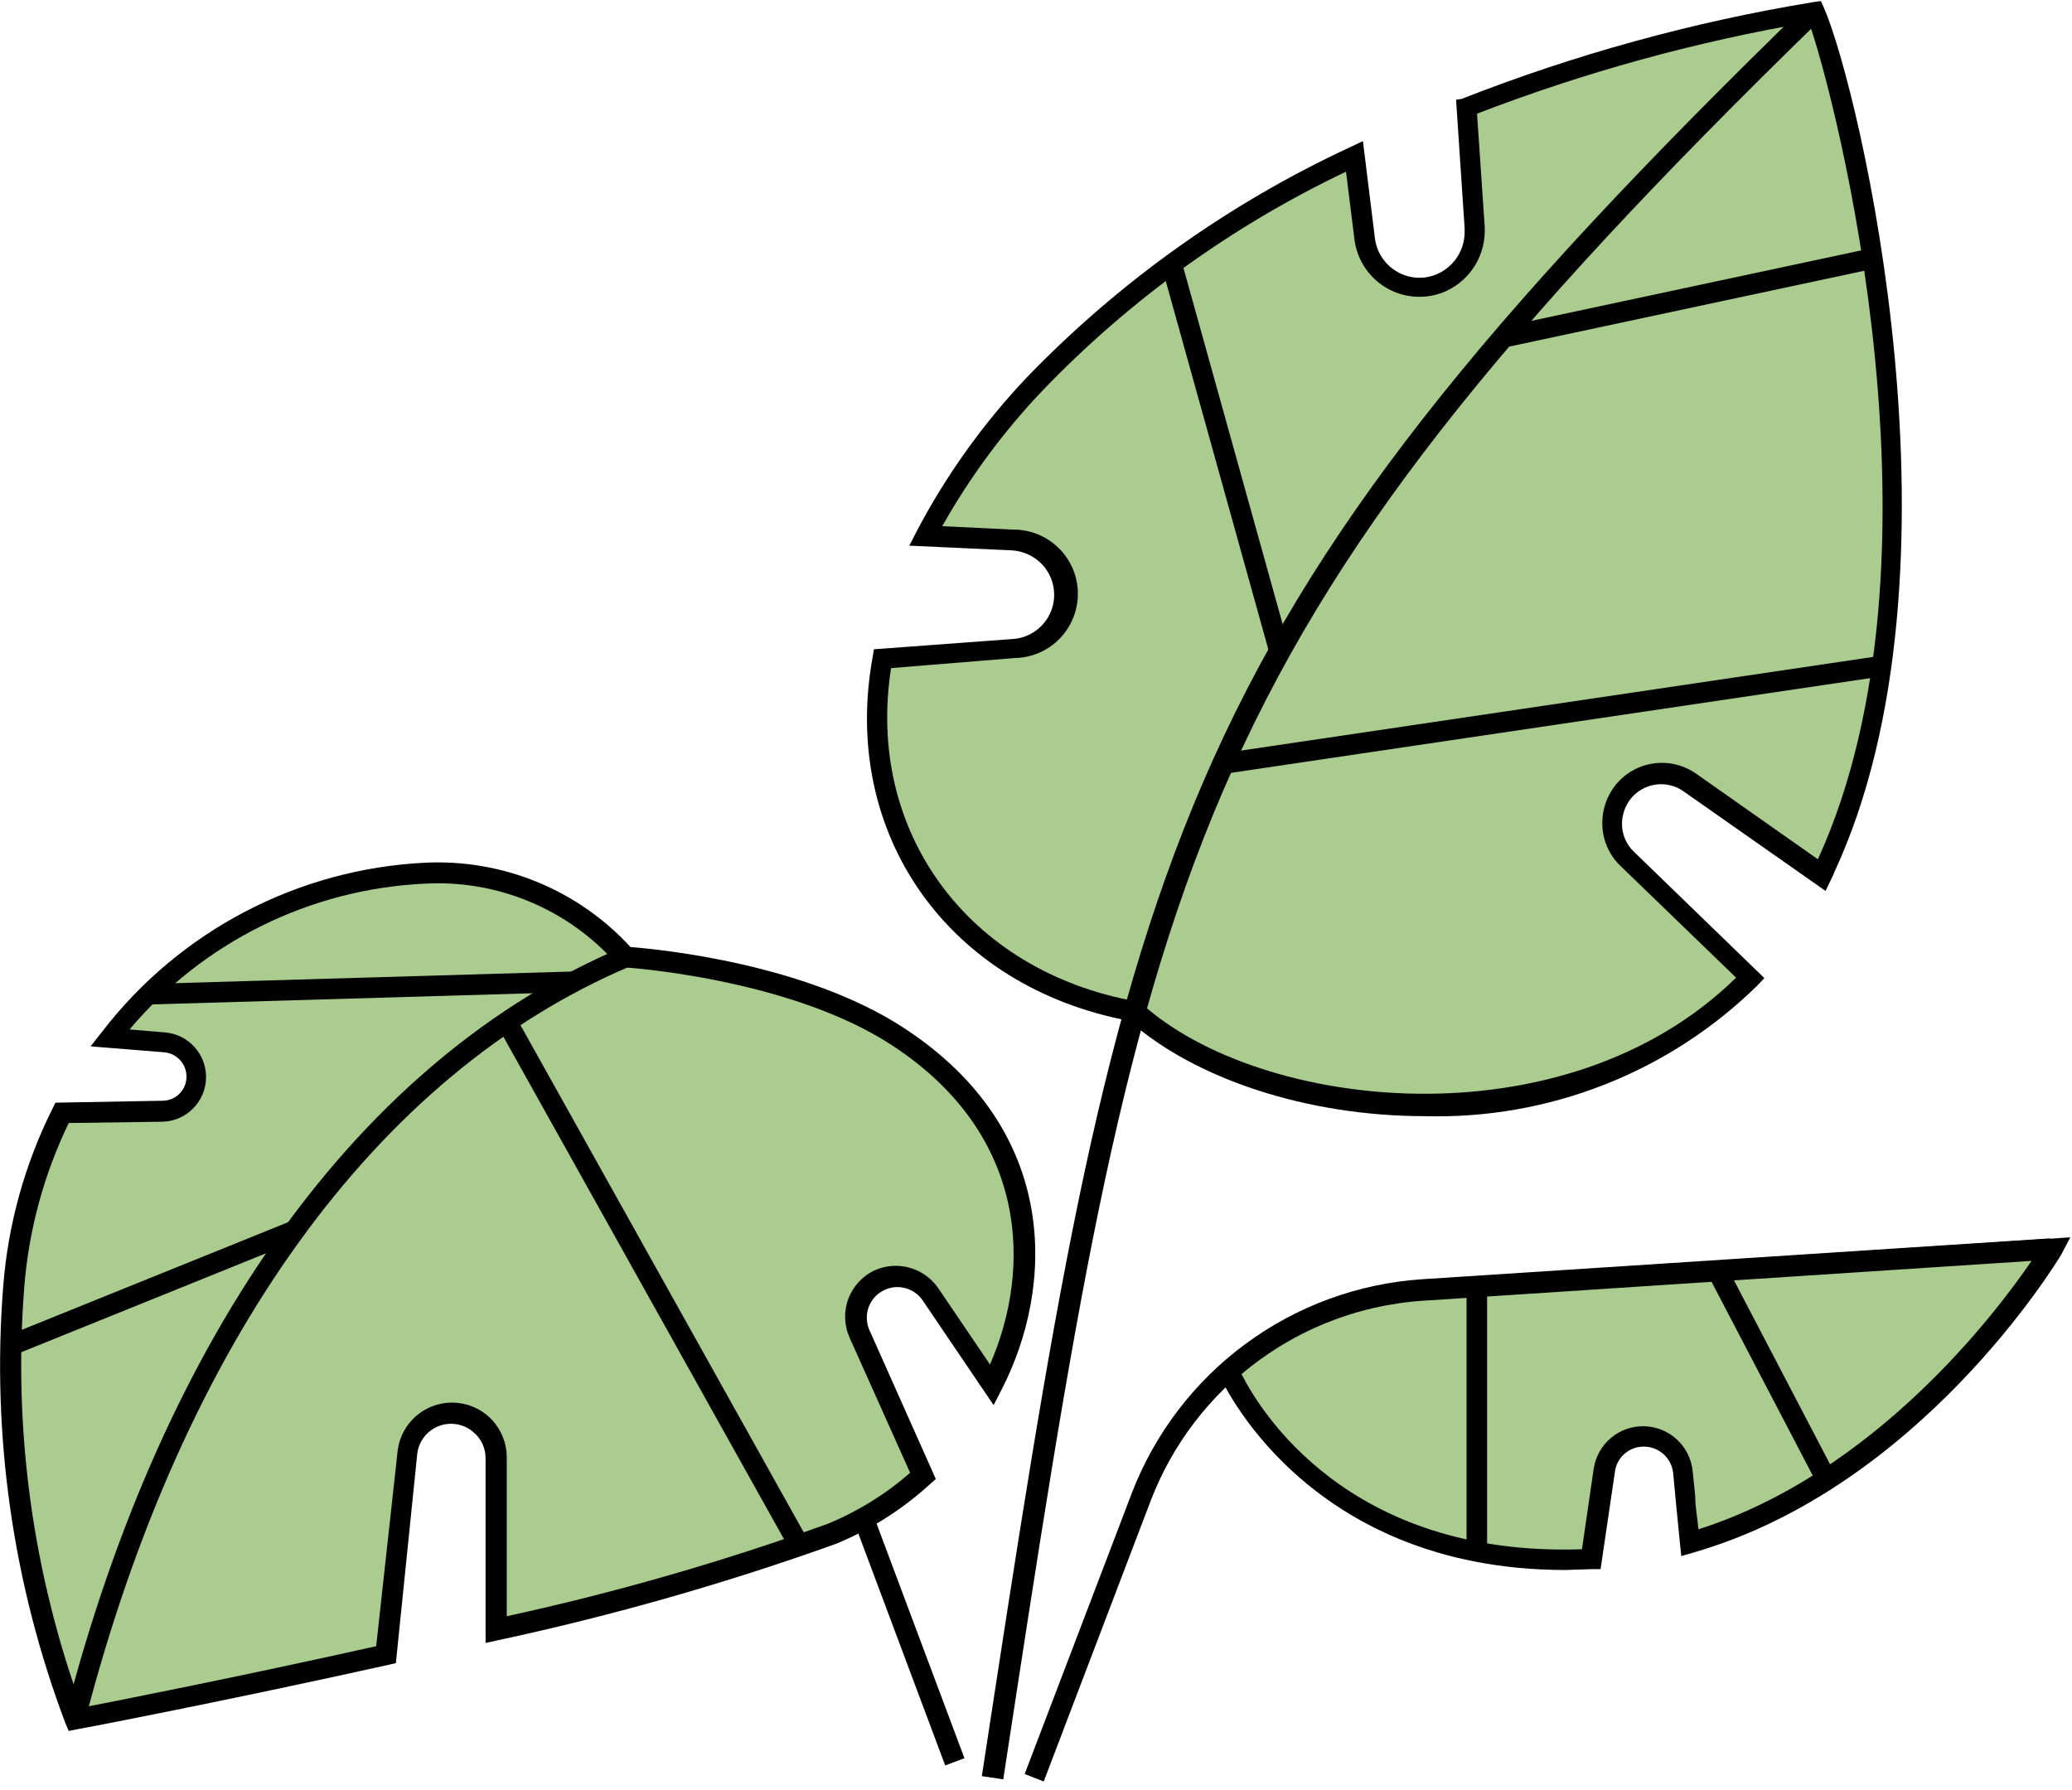 <svg width="184" height="159" viewBox="0 0 184 159" fill="none" xmlns="http://www.w3.org/2000/svg">
<g clip-path="url(#clip0_5528_1043)">
<path d="M71.277 117.784L69.567 118.424L83.936 156.793L85.645 156.153L71.277 117.784Z" fill="#010101"/>
<path d="M162.117 77C162.003 77.247 161.87 77.494 161.756 77.722L150.064 69.509C149.153 68.874 148.037 68.605 146.938 68.757C145.838 68.908 144.836 69.469 144.132 70.326C143.498 71.121 143.15 72.105 143.143 73.121C143.14 73.707 143.257 74.287 143.486 74.827C143.715 75.366 144.051 75.853 144.474 76.258L155.425 86.867C139.588 103.275 111.336 99.51 100.689 89.833C85.802 87.152 75.402 74.623 78.311 58.482L89.947 57.626C90.866 57.561 91.748 57.236 92.489 56.688C93.23 56.14 93.799 55.392 94.13 54.532C94.462 53.673 94.541 52.736 94.359 51.833C94.177 50.929 93.741 50.096 93.103 49.432C92.241 48.537 91.073 48 89.833 47.93L82.114 47.569C84.7 42.649 87.957 38.112 91.791 34.089C99.968 25.654 109.629 18.796 120.29 13.86L121.203 21.237C121.358 22.482 121.983 23.62 122.95 24.42C123.916 25.22 125.152 25.62 126.403 25.54C127.655 25.46 128.83 24.905 129.686 23.989C130.543 23.073 131.018 21.864 131.013 20.609C131.013 20.495 131.013 20.4 131.013 20.286L130.291 9.525C140.296 5.594 150.691 2.738 161.3 1.008C163.619 6.521 174.856 49.622 162.117 77Z" fill="#AACC8E"/>
<path d="M126.527 99.13C116.032 99.13 106.07 95.784 100.309 90.669C84.225 87.666 74.624 74.091 77.494 58.349L77.609 57.664L89.947 56.752C90.695 56.7 91.411 56.437 92.014 55.992C92.617 55.548 93.08 54.94 93.349 54.242C93.619 53.543 93.683 52.782 93.535 52.048C93.388 51.314 93.033 50.637 92.514 50.097C91.815 49.377 90.873 48.943 89.871 48.88L80.746 48.462L81.392 47.208C84.016 42.208 87.317 37.596 91.202 33.5C99.423 24.989 109.142 18.067 119.873 13.081L121.033 12.529L122.097 21.161C122.17 21.761 122.38 22.337 122.709 22.845C123.039 23.352 123.48 23.777 123.998 24.089C124.518 24.408 125.104 24.602 125.712 24.655C126.319 24.707 126.93 24.618 127.497 24.393C128.257 24.091 128.909 23.566 129.367 22.888C129.825 22.209 130.068 21.409 130.063 20.59C130.056 20.483 130.056 20.375 130.063 20.267L129.303 8.86L129.797 8.784C139.872 4.828 150.336 1.947 161.015 0.19L161.7 0.095L161.985 0.723C165.103 7.89 175.293 50.744 162.897 77.456C162.839 77.619 162.769 77.778 162.688 77.931L162.118 79.129L149.513 70.288C148.795 69.778 147.909 69.561 147.037 69.681C146.164 69.801 145.37 70.25 144.817 70.935C144.317 71.569 144.043 72.352 144.037 73.159C144.035 73.625 144.128 74.087 144.311 74.515C144.494 74.943 144.763 75.33 145.102 75.65L156.68 86.867L156.053 87.532C152.163 91.35 147.543 94.344 142.471 96.336C137.398 98.329 131.975 99.279 126.527 99.13ZM79.129 59.337C76.867 73.844 85.936 86.24 100.898 88.939H101.165L101.355 89.111C111.812 98.617 138.923 101.773 154.171 86.829L143.885 76.886C143.375 76.393 142.971 75.802 142.696 75.148C142.421 74.495 142.283 73.792 142.288 73.083C142.29 71.861 142.706 70.675 143.467 69.718C144.309 68.675 145.515 67.991 146.842 67.803C148.17 67.616 149.518 67.941 150.616 68.71L161.434 76.315C173.601 49.698 163.031 8.727 160.635 1.977C150.568 3.703 140.697 6.422 131.166 10.095L131.85 20.191C131.85 20.419 131.85 20.495 131.85 20.571C131.836 21.755 131.465 22.906 130.787 23.876C130.109 24.846 129.154 25.589 128.048 26.009C127.233 26.306 126.362 26.418 125.499 26.335C124.635 26.253 123.801 25.978 123.058 25.532C122.314 25.085 121.68 24.478 121.201 23.755C120.722 23.031 120.411 22.21 120.291 21.351L119.53 15.248C109.434 20.052 100.293 26.649 92.552 34.716C89.108 38.34 86.126 42.376 83.673 46.732L89.947 47.036C91.46 47.019 92.918 47.603 94 48.66C95.082 49.717 95.7 51.161 95.718 52.673C95.735 54.186 95.151 55.644 94.094 56.726C93.037 57.808 91.593 58.426 90.081 58.444L79.129 59.337Z" fill="#010101"/>
<path d="M182.158 110.956C182.158 110.956 169.99 131.261 150.027 137.002C149.799 134.873 149.59 132.553 149.4 130.709C149.311 129.857 148.914 129.067 148.285 128.487C147.655 127.906 146.834 127.576 145.978 127.557C145.122 127.539 144.288 127.833 143.633 128.385C142.979 128.938 142.548 129.71 142.422 130.557L141.282 138.466C116.566 139.626 109.132 121.812 109.132 121.812C113.902 117.545 119.969 115.007 126.357 114.606L182.158 110.956Z" fill="#AACC8E"/>
<path d="M139.019 139.436C115.805 139.436 108.371 122.325 108.295 122.154L108.048 121.564L108.523 121.127C113.452 116.745 119.7 114.129 126.281 113.693L183.85 109.891L183.032 111.45C182.519 112.286 170.427 132.135 150.35 137.896L149.304 138.2L149.19 137.116C149.057 135.786 148.924 134.379 148.791 133.067L148.582 130.823C148.51 130.144 148.175 129.519 147.65 129.083C147.124 128.646 146.449 128.432 145.768 128.485C145.179 128.528 144.623 128.773 144.194 129.178C143.764 129.583 143.488 130.124 143.411 130.709L142.137 139.36H141.395L139.019 139.436ZM110.253 122.04C111.774 125.063 119.588 138.314 140.483 137.592L141.528 130.424C141.692 129.36 142.238 128.393 143.063 127.702C143.888 127.011 144.936 126.644 146.012 126.67C147.088 126.695 148.118 127.112 148.909 127.841C149.7 128.57 150.199 129.563 150.312 130.633L150.54 132.858C150.54 133.827 150.73 134.759 150.825 135.824C166.511 130.823 177.233 116.64 180.408 111.982L126.414 115.519C120.467 115.904 114.802 118.19 110.253 122.04Z" fill="#010101"/>
<path d="M87.971 123.009L82.476 114.91C82.008 114.202 81.303 113.684 80.487 113.45C79.671 113.217 78.799 113.283 78.027 113.636C77.587 113.823 77.189 114.094 76.854 114.436C76.52 114.777 76.257 115.182 76.08 115.625C75.904 116.069 75.817 116.544 75.824 117.021C75.832 117.499 75.935 117.97 76.126 118.408L81.83 131.051C79.459 133.21 76.732 134.941 73.768 136.166C64.006 139.651 54.029 142.502 43.9 144.702V129.492C43.908 128.474 43.524 127.492 42.826 126.751C42.129 126.009 41.172 125.565 40.155 125.511C39.138 125.457 38.14 125.798 37.368 126.461C36.596 127.125 36.109 128.061 36.01 129.074L34.109 147.041C19.298 150.33 6.56 152.744 6.56 152.744C1.897 140.511 0.032 127.388 1.104 114.34C1.518 108.957 2.978 103.707 5.4 98.883L14.355 98.712C15.129 98.683 15.863 98.362 16.41 97.814C16.956 97.266 17.275 96.531 17.302 95.757C17.328 94.984 17.061 94.229 16.553 93.644C16.045 93.06 15.334 92.69 14.564 92.609L9.64 92.209C22.131 76.315 44.813 72.494 55.383 85.042C55.383 85.042 70.232 85.935 79.662 92.133C92.115 100.195 93.199 112.99 87.971 123.009Z" fill="#AACC8E"/>
<path d="M6.104 153.733L5.819 153.068C1.134 140.686 -0.755 127.423 0.286 114.226C0.716 108.725 2.207 103.36 4.678 98.427L4.925 97.932L14.431 97.761C14.713 97.761 14.991 97.705 15.251 97.597C15.51 97.489 15.746 97.33 15.944 97.131C16.142 96.931 16.298 96.694 16.404 96.433C16.51 96.173 16.563 95.894 16.561 95.613C16.56 95.084 16.366 94.575 16.016 94.179C15.666 93.783 15.184 93.529 14.659 93.464L8.043 92.932L9.089 91.601C12.498 87.177 16.828 83.546 21.778 80.96C26.728 78.373 32.181 76.892 37.759 76.619C41.162 76.454 44.559 77.039 47.71 78.334C50.861 79.628 53.689 81.6 55.992 84.11C58.464 84.3 71.544 85.555 80.328 91.335C94.188 100.423 93.636 114.302 88.94 123.428L88.237 124.796L81.887 115.423C81.495 114.888 80.922 114.515 80.274 114.373C79.627 114.231 78.95 114.331 78.371 114.653C77.791 114.975 77.35 115.498 77.129 116.123C76.908 116.748 76.923 117.432 77.172 118.047L83.103 131.356L82.609 131.793C80.163 134.032 77.345 135.827 74.282 137.097C64.469 140.617 54.434 143.482 44.242 145.672L43.121 145.919V129.493C43.121 129.053 43.023 128.619 42.836 128.221C42.649 127.823 42.376 127.472 42.037 127.192C41.624 126.833 41.121 126.593 40.582 126.498C40.043 126.402 39.488 126.455 38.977 126.65C38.465 126.845 38.017 127.176 37.678 127.606C37.34 128.036 37.125 128.55 37.056 129.093L35.155 147.706L34.508 147.858C19.869 151.109 7.074 153.562 6.94 153.562L6.104 153.733ZM6.104 99.738C3.885 104.329 2.543 109.294 2.149 114.378C1.166 127.028 2.91 139.742 7.264 151.661C10.134 151.109 21.047 148.961 33.406 146.204L35.307 128.903C35.403 128.027 35.736 127.194 36.269 126.493C36.802 125.792 37.515 125.248 38.333 124.92C39.151 124.592 40.042 124.492 40.912 124.631C41.782 124.77 42.598 125.143 43.273 125.709C43.811 126.166 44.244 126.734 44.543 127.374C44.842 128.014 44.998 128.71 45.003 129.416V143.543C54.679 141.434 64.206 138.69 73.521 135.329C76.186 134.229 78.652 132.701 80.822 130.804L75.442 118.789C74.953 117.691 74.919 116.446 75.347 115.323C75.774 114.201 76.629 113.294 77.723 112.8C78.696 112.378 79.784 112.307 80.804 112.598C81.823 112.89 82.71 113.525 83.313 114.397L87.914 121.184C91.602 112.762 91.412 100.822 79.244 92.856C70.137 86.867 55.555 85.916 55.422 85.916H55.022L54.775 85.631C52.653 83.219 50.009 81.321 47.044 80.083C44.08 78.844 40.872 78.297 37.664 78.483C32.648 78.726 27.735 80.001 23.234 82.229C18.733 84.457 14.739 87.589 11.503 91.43L14.697 91.696C15.705 91.791 16.639 92.267 17.307 93.027C17.976 93.787 18.329 94.774 18.296 95.785C18.262 96.797 17.843 97.758 17.125 98.471C16.407 99.184 15.443 99.597 14.431 99.624L6.104 99.738Z" fill="#010101"/>
<path d="M92.686 158.22L90.994 157.555L100.5 132.629C102.531 127.339 106.03 122.738 110.588 119.37C115.145 116.001 120.57 114.006 126.224 113.617L182.044 109.986L182.177 111.792L126.357 115.442C121.057 115.796 115.968 117.658 111.69 120.807C107.412 123.957 104.124 128.263 102.211 133.219L92.686 158.22Z" fill="#010101"/>
<path d="M89.093 158.03L87.191 157.745C99.701 75.992 102.667 56.504 160.484 0.342L161.757 1.654C104.473 57.398 101.527 76.714 89.093 158.03Z" fill="#010101"/>
<path d="M7.53 152.916L5.762 152.478C14.583 118.256 32.113 93.978 55.194 84.167L55.916 85.84C33.367 95.422 16.218 119.245 7.53 152.916Z" fill="#010101"/>
<path d="M45.79 90.278L44.196 91.167L70.16 137.662L71.754 136.773L45.79 90.278Z" fill="#010101"/>
<path d="M50.797 86.284L13.131 87.389L13.184 89.214L50.85 88.109L50.797 86.284Z" fill="#010101"/>
<path d="M25.881 108.428L0.587 118.652L1.271 120.345L26.565 110.12L25.881 108.428Z" fill="#010101"/>
<path d="M132.06 114.283H130.234V137.782H132.06V114.283Z" fill="#010101"/>
<path d="M153.281 112.369L151.663 113.214L161.319 131.701L162.937 130.856L153.281 112.369Z" fill="#010101"/>
<path d="M167.009 58.244L108.444 66.923L108.712 68.729L167.276 60.049L167.009 58.244Z" fill="#010101"/>
<path d="M166.161 22.049L133.233 29.084L133.615 30.869L166.542 23.834L166.161 22.049Z" fill="#010101"/>
<path d="M104.907 23.126L103.148 23.616L112.726 58.012L114.485 57.523L104.907 23.126Z" fill="#010101"/>
</g>
<defs>
<clipPath id="clip0_5528_1043">
<rect width="183.83" height="158.22" fill="white"/>
</clipPath>
</defs>
</svg>
